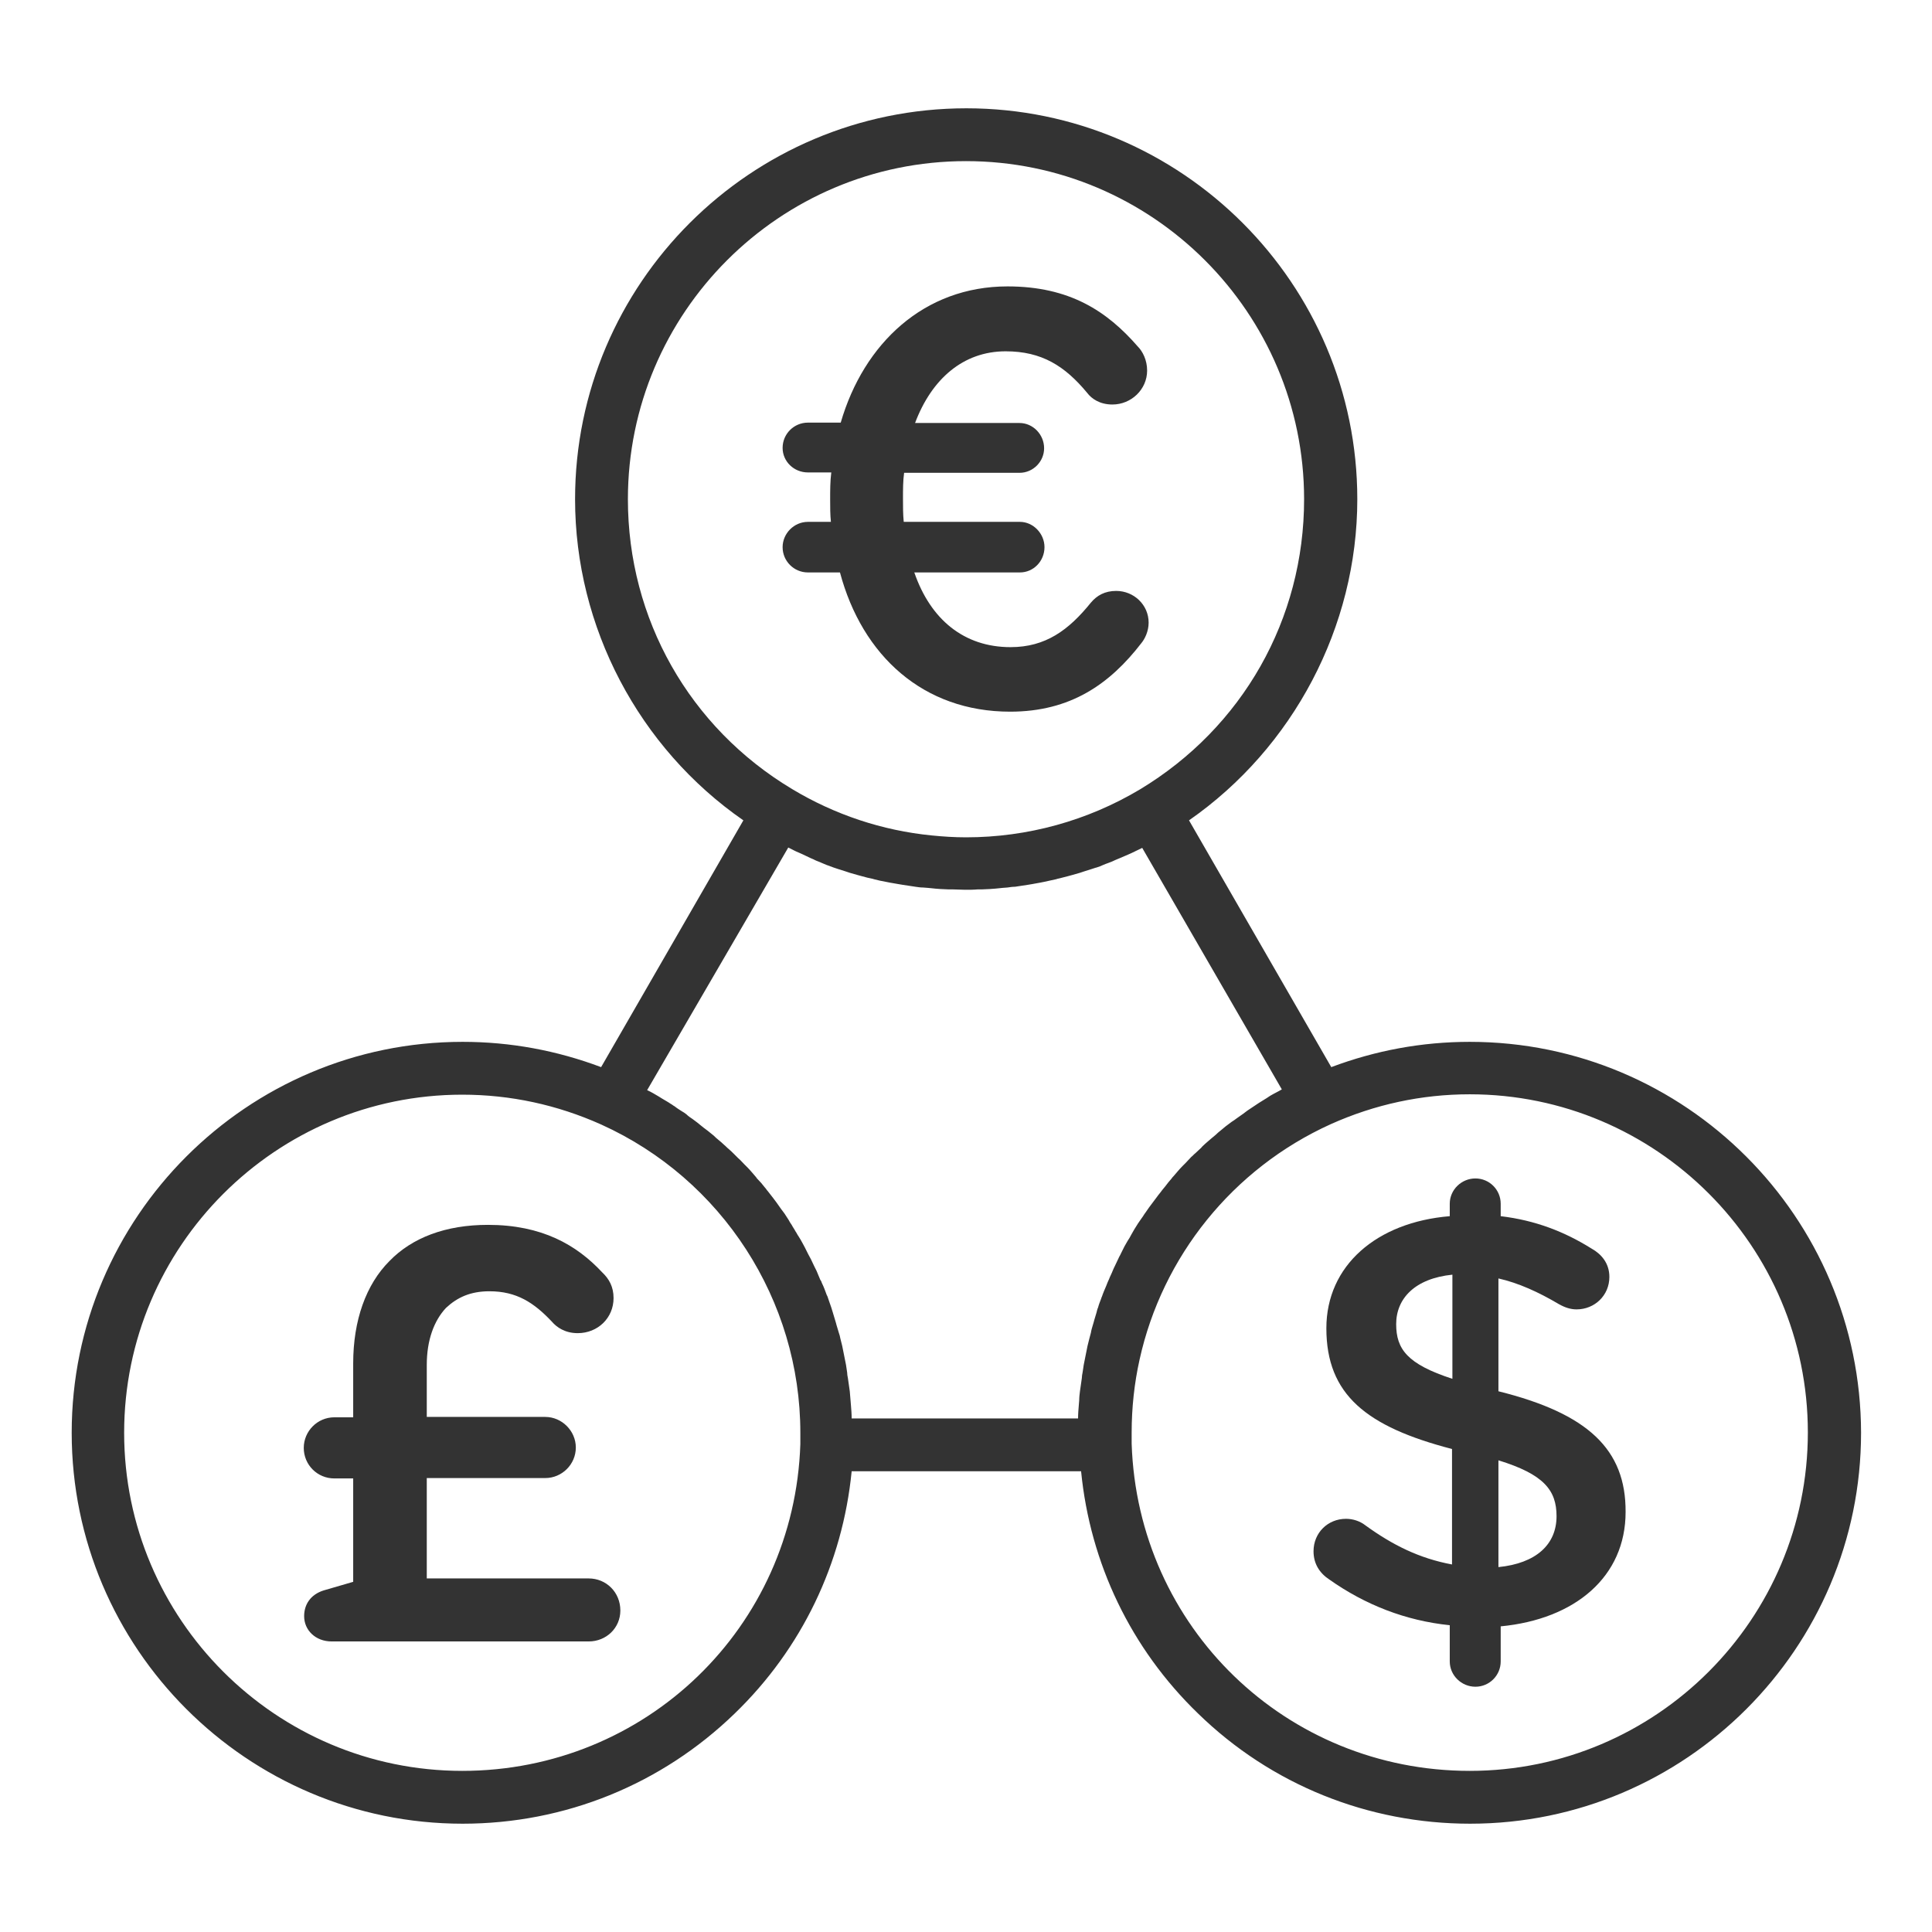 <svg xmlns="http://www.w3.org/2000/svg" xmlns:xlink="http://www.w3.org/1999/xlink" width="800px" height="800px" viewBox="0 0 512 512" id="Layer_1" xml:space="preserve"><style type="text/css">	.st0{fill:#333333;}</style><g><path class="st0" d="M222.6,151.7c5.9,22.1,22.1,36.9,45.1,36.9c16,0,26.4-7.3,34.8-18.2c0.9-1.1,1.9-3.1,1.9-5.4   c0-4.7-3.9-8.4-8.6-8.4c-3,0-5.1,1.2-6.7,3.1c-5.9,7.3-12,11.8-21.3,11.8c-12.3,0-21.2-7.3-25.5-19.8h28c3.6,0,6.5-3,6.5-6.7   c0-3.6-3-6.7-6.5-6.7h-30.8c-0.2-2-0.2-4-0.2-6.2c0-2.3,0-4.7,0.3-6.8h30.6c3.6,0,6.5-3,6.5-6.5c0-3.7-3-6.7-6.5-6.7h-27.7   c4.4-11.7,12.8-19,24-19c9.6,0,15.7,3.9,21.6,11c1.2,1.6,3.4,3.1,6.7,3.1c5,0,9.2-4,9.2-9c0-2.8-1.2-5.1-2.5-6.4   c-8.1-9.3-18-15.9-34.5-15.9c-22.1,0-38.1,15.1-44.2,36.1h-8.7c-3.7,0-6.7,3-6.7,6.7c0,3.6,3,6.5,6.7,6.5h6.2   c-0.3,2.3-0.3,4.8-0.3,7.2c0,2,0,4,0.2,5.9h-6.1c-3.7,0-6.7,3.1-6.7,6.7c0,3.7,3,6.7,6.7,6.7H222.6z"></path><path class="st0" d="M397.1,368.7v-29.9c5.3,1.2,10.6,3.6,16,6.8c1.6,0.9,3.1,1.4,4.7,1.4c4.8,0,8.7-3.7,8.7-8.6   c0-3.7-2.2-6.1-4.7-7.5c-7.2-4.5-14.9-7.5-24.1-8.6V319c0-3.7-3-6.7-6.7-6.7c-3.7,0-6.8,3-6.8,6.7v3.3   c-19.4,1.6-32.7,13.1-32.7,29.7c0,17.6,10.6,26.1,33.3,32v30.6c-8.6-1.6-15.7-5.1-23-10.4c-1.4-1.1-3.3-1.7-5.1-1.7   c-4.8,0-8.6,3.7-8.6,8.6c0,3.3,1.6,5.8,4.2,7.5c9.5,6.7,20.2,10.9,31.9,12.1v9.6c0,3.7,3.1,6.7,6.8,6.7c3.7,0,6.7-3,6.7-6.7v-9.3   c19.8-1.9,33.1-13.2,33.1-30.3C430.9,384.1,420.8,374.6,397.1,368.7z M384.9,365.4c-12-3.9-14.9-7.9-14.9-14.5   c0-6.8,5-12.1,14.9-13.1V365.4z M397.1,415.3V387c12,3.7,15.4,7.9,15.4,14.8C412.5,409.3,407.1,414.3,397.1,415.3z"></path><path class="st0" d="M156,418.3h-42.9v-26.6h31.4c4.4,0,8.1-3.6,8.1-8.1c0-4.4-3.7-8.1-8.1-8.1h-31.4v-13.8   c0-6.5,1.9-11.7,5.1-15.1c3-2.8,6.5-4.4,11.5-4.4c7.2,0,11.8,3,16.6,8.1c1.2,1.4,3.4,3,6.8,3c5.3,0,9.5-4,9.5-9.3   c0-3-1.2-5.1-3-6.8c-6.8-7.3-16-12.6-30.3-12.6c-11.2,0-20.1,3.4-26.1,9.6c-6.2,6.2-9.6,15.7-9.6,27.1v14.3h-5   c-4.5,0-8.1,3.7-8.1,8.1c0,4.5,3.6,8.1,8.1,8.1h5v27.4l-7.9,2.3c-3.4,1.1-5.1,3.7-5.1,6.8c0,3.7,3,6.7,7.3,6.7H156   c4.7,0,8.4-3.6,8.4-8.2C164.4,422,160.7,418.3,156,418.3z"></path><path class="st0" d="M389.5,276.1c-12.7,0-25,2.3-36.7,6.7l-37.7-65.4c27.6-19.2,44.6-51.3,44.6-85.1   c0-57.1-46.5-103.6-103.6-103.6S152.4,75.1,152.4,132.3c0,33.9,16.9,65.9,44.6,85.1l-37.7,65.4c-11.7-4.4-24-6.7-36.7-6.7   c-57.1,0-103.6,46.5-103.6,103.6c0,57.1,46.5,103.6,103.6,103.6c27.1,0,52.7-10.4,72.1-29.2c17.8-17.2,28.6-39.8,31-64.2h60.8   c2.4,24.4,13.2,47,31,64.2c19.4,18.9,45.1,29.2,72.1,29.2c57.1,0,103.6-46.5,103.6-103.6C493.1,322.6,446.7,276.1,389.5,276.1z    M166.4,132.3c0-49.4,40.2-89.6,89.6-89.6s89.6,40.2,89.6,89.6c0,31.8-16.3,60.5-43.5,76.9c-13.9,8.3-29.8,12.7-46.1,12.7   c-3.1,0-6.1-0.2-9.1-0.5c-13.1-1.3-25.7-5.5-37-12.3C182.7,192.8,166.4,164,166.4,132.3z M208.9,224.6c1,0.5,1.9,1,2.9,1.4   c0.3,0.1,0.6,0.3,0.9,0.4c0.7,0.3,1.4,0.7,2.1,1c0.4,0.2,0.8,0.3,1.1,0.5c0.6,0.3,1.3,0.5,1.9,0.8c0.4,0.2,0.8,0.3,1.2,0.5   c0.6,0.2,1.3,0.5,1.9,0.7c0.4,0.1,0.8,0.3,1.2,0.4c0.6,0.2,1.3,0.4,1.9,0.6c0.4,0.1,0.8,0.3,1.2,0.4c0.7,0.2,1.4,0.4,2.1,0.6   c0.4,0.1,0.7,0.2,1.1,0.3c1,0.3,1.9,0.5,2.9,0.7c0.1,0,0.2,0.1,0.3,0.1c1.1,0.3,2.1,0.5,3.2,0.7c0.3,0.1,0.7,0.1,1,0.2   c0.8,0.1,1.5,0.3,2.3,0.4c0.4,0.1,0.8,0.1,1.2,0.2c0.7,0.1,1.4,0.2,2,0.3c0.4,0.1,0.9,0.1,1.3,0.2c0.7,0.1,1.3,0.2,2,0.2   c0.4,0,0.9,0.1,1.3,0.1c0.7,0.1,1.4,0.1,2,0.2c0.4,0,0.8,0.1,1.3,0.1c0.7,0,1.5,0.1,2.2,0.1c0.4,0,0.7,0,1.1,0   c1.1,0,2.2,0.1,3.3,0.1s2.2,0,3.3-0.1c0.4,0,0.7,0,1.1,0c0.7,0,1.5-0.1,2.2-0.1c0.4,0,0.8-0.1,1.3-0.1c0.7-0.1,1.4-0.1,2-0.2   c0.4,0,0.9-0.1,1.3-0.1c0.7-0.1,1.3-0.2,2-0.2c0.4-0.1,0.9-0.1,1.3-0.2c0.7-0.1,1.4-0.2,2-0.3c0.4-0.1,0.8-0.1,1.2-0.2   c0.7-0.1,1.5-0.3,2.2-0.4c0.3-0.1,0.7-0.1,1-0.2c1.1-0.2,2.1-0.5,3.2-0.7c0.1,0,0.2-0.1,0.3-0.1c1-0.2,1.9-0.5,2.8-0.7   c0.4-0.1,0.7-0.2,1.1-0.3c0.7-0.2,1.4-0.4,2.1-0.6c0.4-0.1,0.8-0.3,1.2-0.4c0.6-0.2,1.3-0.4,1.9-0.6c0.4-0.1,0.8-0.3,1.3-0.4   c0.6-0.2,1.2-0.4,1.8-0.7c0.4-0.2,0.8-0.3,1.3-0.5c0.6-0.2,1.3-0.5,1.9-0.8c0.4-0.2,0.8-0.3,1.2-0.5c0.7-0.3,1.4-0.6,2.1-0.9   c0.3-0.1,0.6-0.3,0.9-0.4c1-0.5,1.9-0.9,2.9-1.4l37,64c-1,0.6-2.1,1.1-3.1,1.7c-0.3,0.2-0.6,0.4-0.9,0.6c-0.7,0.4-1.4,0.9-2.1,1.3   c-0.4,0.3-0.8,0.5-1.2,0.8c-0.6,0.4-1.2,0.8-1.8,1.2c-0.4,0.3-0.8,0.6-1.2,0.9c-0.6,0.4-1.1,0.8-1.7,1.2c-0.4,0.3-0.8,0.6-1.3,0.9   c-0.5,0.4-1.1,0.8-1.6,1.2c-0.4,0.3-0.8,0.7-1.2,1c-0.5,0.4-1,0.8-1.5,1.3c-0.4,0.3-0.8,0.7-1.2,1c-0.5,0.4-1,0.9-1.5,1.3   c-0.4,0.4-0.8,0.7-1.1,1.1c-0.5,0.5-1,0.9-1.5,1.4c-0.4,0.3-0.7,0.7-1.1,1c-0.5,0.5-1,1.1-1.5,1.6c-0.3,0.3-0.6,0.6-0.9,0.9   c-0.8,0.8-1.5,1.7-2.3,2.6c-0.2,0.2-0.4,0.4-0.5,0.6c-0.6,0.7-1.2,1.4-1.7,2.1c-0.3,0.4-0.6,0.7-0.9,1.1c-0.4,0.6-0.9,1.1-1.3,1.7   c-0.3,0.4-0.6,0.8-0.9,1.2c-0.4,0.5-0.8,1.1-1.2,1.6c-0.3,0.4-0.6,0.9-0.9,1.3c-0.4,0.5-0.7,1.1-1.1,1.6c-0.3,0.4-0.6,0.9-0.9,1.3   c-0.3,0.5-0.7,1.1-1,1.6c-0.3,0.5-0.5,0.9-0.8,1.4c-0.3,0.6-0.6,1.1-1,1.7c-0.3,0.5-0.5,0.9-0.8,1.4c-0.3,0.6-0.6,1.2-0.9,1.8   c-0.2,0.5-0.5,0.9-0.7,1.4c-0.3,0.6-0.6,1.3-0.9,1.9c-0.2,0.4-0.4,0.8-0.6,1.3c-0.3,0.8-0.7,1.5-1,2.3c-0.1,0.3-0.3,0.6-0.4,0.9   c-0.4,1.1-0.9,2.1-1.3,3.2c-0.1,0.4-0.3,0.7-0.4,1.1c-0.3,0.8-0.6,1.5-0.8,2.3c-0.2,0.4-0.3,0.9-0.4,1.3c-0.2,0.7-0.4,1.3-0.6,2   c-0.1,0.5-0.3,1-0.4,1.4c-0.2,0.7-0.4,1.3-0.5,2c-0.1,0.5-0.3,1-0.4,1.5c-0.2,0.7-0.3,1.3-0.5,2c-0.1,0.5-0.2,1-0.3,1.5   c-0.1,0.7-0.3,1.3-0.4,2c-0.1,0.5-0.2,1-0.3,1.5c-0.1,0.7-0.2,1.4-0.3,2c-0.1,0.5-0.2,1-0.2,1.5c-0.1,0.7-0.2,1.4-0.3,2.1   c-0.1,0.5-0.1,0.9-0.2,1.4c-0.1,0.8-0.2,1.6-0.2,2.4c0,0.4-0.1,0.8-0.1,1.2c-0.1,1.2-0.2,2.4-0.2,3.6h-60c0-1.2-0.1-2.4-0.2-3.6   c0-0.4-0.1-0.8-0.1-1.2c-0.1-0.8-0.1-1.6-0.2-2.4c-0.1-0.5-0.1-0.9-0.2-1.4c-0.1-0.7-0.2-1.4-0.3-2.1c-0.1-0.5-0.2-1-0.2-1.5   c-0.1-0.7-0.2-1.4-0.3-2c-0.1-0.5-0.2-1-0.3-1.5c-0.1-0.7-0.3-1.3-0.4-2c-0.1-0.5-0.2-1-0.3-1.5c-0.2-0.7-0.3-1.3-0.5-2   c-0.1-0.5-0.2-1-0.4-1.5c-0.2-0.7-0.4-1.3-0.6-2c-0.1-0.5-0.3-1-0.4-1.4c-0.2-0.7-0.4-1.4-0.6-2c-0.1-0.4-0.3-0.9-0.4-1.3   c-0.3-0.8-0.5-1.5-0.8-2.3c-0.1-0.3-0.2-0.7-0.4-1c-0.4-1.1-0.8-2.2-1.3-3.2c-0.1-0.3-0.2-0.6-0.4-0.8c-0.3-0.8-0.7-1.6-1-2.4   c-0.2-0.4-0.4-0.8-0.6-1.2c-0.3-0.6-0.6-1.3-0.9-1.9c-0.2-0.4-0.5-0.9-0.7-1.3c-0.3-0.6-0.6-1.2-0.9-1.8c-0.2-0.4-0.5-0.9-0.7-1.3   c-0.3-0.6-0.7-1.2-1-1.7c-0.3-0.4-0.5-0.9-0.8-1.3c-0.3-0.6-0.7-1.1-1-1.7c-0.3-0.4-0.6-0.9-0.8-1.3c-0.4-0.6-0.7-1.1-1.1-1.7   c-0.3-0.4-0.6-0.8-0.9-1.2c-0.4-0.6-0.8-1.1-1.2-1.7c-0.3-0.4-0.6-0.8-0.9-1.2c-0.5-0.6-0.9-1.2-1.4-1.8c-0.3-0.3-0.5-0.7-0.8-1   c-0.6-0.8-1.3-1.6-2-2.3c-0.1-0.1-0.2-0.2-0.3-0.4c-0.8-0.9-1.5-1.8-2.3-2.6c-0.3-0.3-0.5-0.5-0.8-0.8c-0.6-0.6-1.1-1.2-1.7-1.7   c-0.3-0.3-0.6-0.6-1-1c-0.5-0.5-1-1-1.6-1.5c-0.4-0.3-0.7-0.7-1.1-1c-0.5-0.5-1-0.9-1.6-1.4c-0.4-0.3-0.8-0.7-1.1-1   c-0.5-0.4-1.1-0.9-1.6-1.3c-0.4-0.3-0.8-0.6-1.2-0.9c-0.5-0.4-1.1-0.9-1.6-1.3c-0.4-0.3-0.8-0.6-1.2-0.9c-0.6-0.4-1.2-0.8-1.7-1.3   c-0.4-0.3-0.8-0.6-1.2-0.8c-0.6-0.4-1.3-0.8-1.9-1.3c-0.4-0.2-0.7-0.5-1.1-0.7c-0.7-0.5-1.5-0.9-2.3-1.4c-0.3-0.2-0.5-0.3-0.8-0.5   c-1-0.6-2-1.2-3.1-1.7L208.9,224.6z M122.5,469.3c-49.4,0-89.6-40.2-89.6-89.6c0-49.4,40.2-89.6,89.6-89.6   c12.8,0,25.2,2.7,36.8,7.9c32.1,14.5,52.8,46.6,52.8,81.7c0,1,0,1.9,0,2.9c0,0,0,0,0,0.1C210.5,431.3,171.1,469.3,122.5,469.3z    M389.5,469.3c-48.7,0-88-38.1-89.6-86.7c0-1,0-1.9,0-2.9c0-6.6,0.7-13.1,2.1-19.4c6-27.2,24.6-50.6,50.7-62.4   c11.6-5.2,24-7.9,36.8-7.9c49.4,0,89.6,40.2,89.6,89.6C479.1,429.1,438.9,469.3,389.5,469.3z"></path></g></svg>